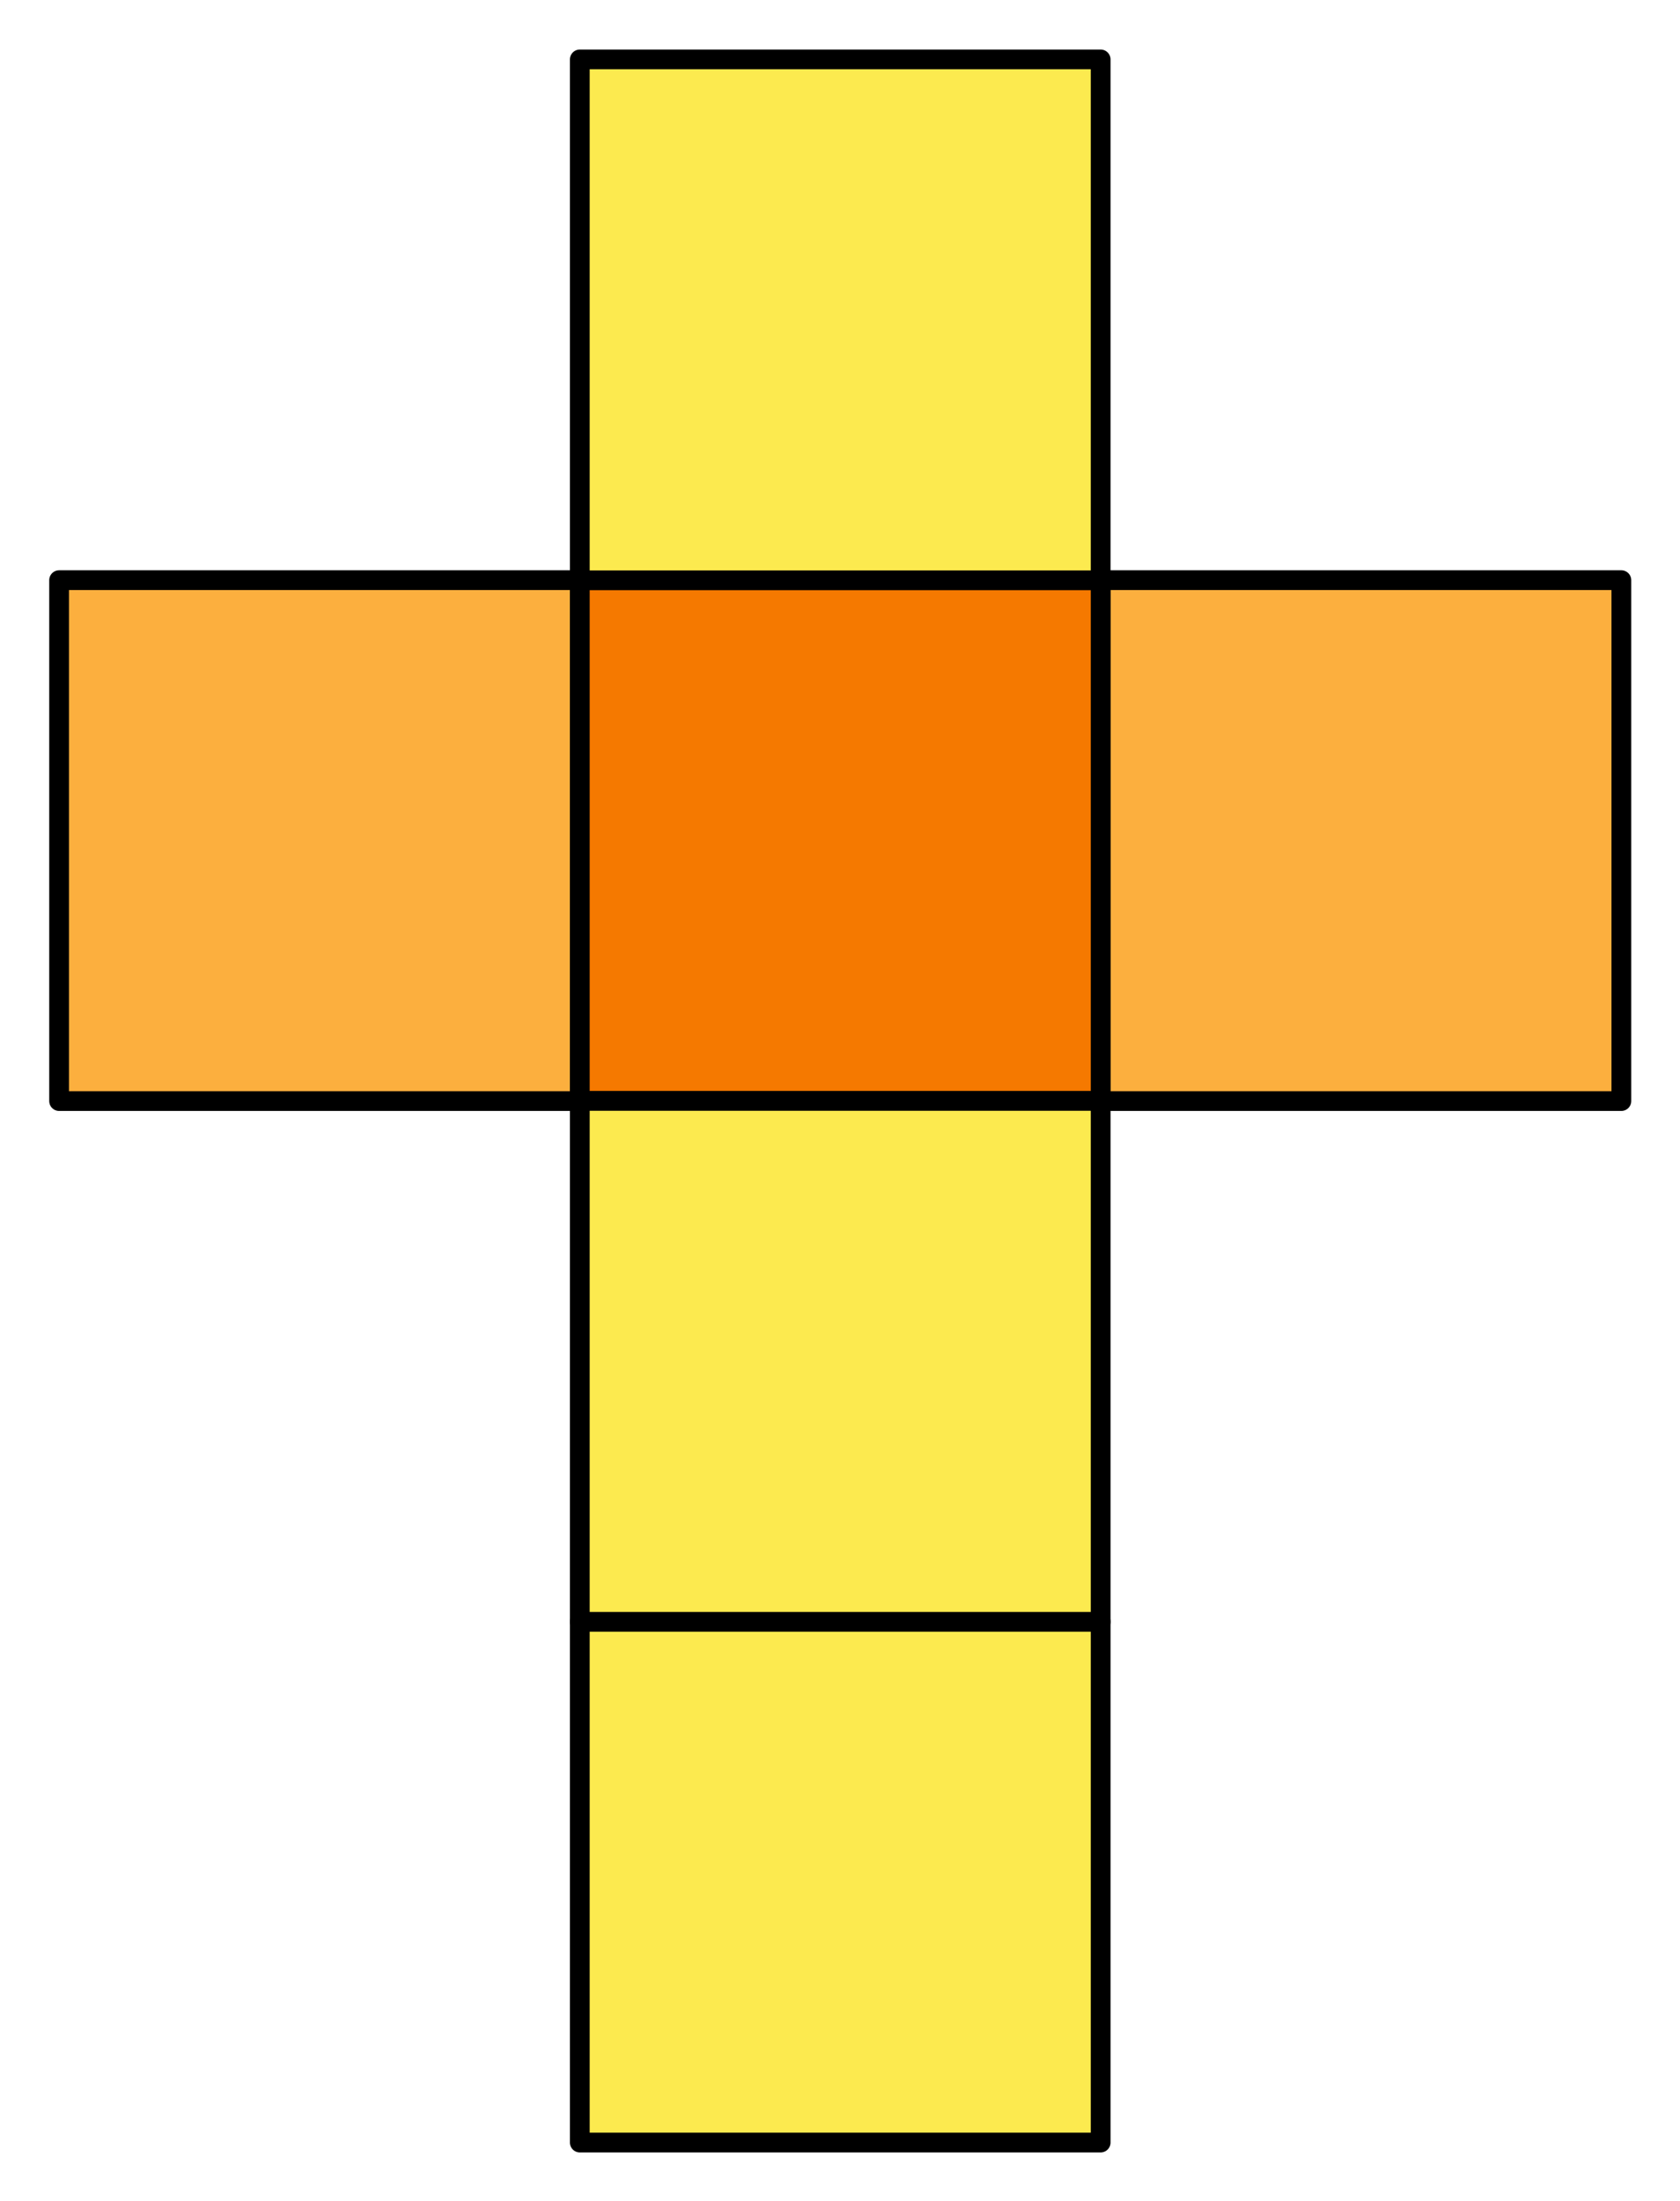 <?xml version="1.0" encoding="UTF-8" standalone="no"?>
<!-- Created with Inkscape (http://www.inkscape.org/) -->
<svg
   xmlns:dc="http://purl.org/dc/elements/1.1/"
   xmlns:cc="http://web.resource.org/cc/"
   xmlns:rdf="http://www.w3.org/1999/02/22-rdf-syntax-ns#"
   xmlns:svg="http://www.w3.org/2000/svg"
   xmlns="http://www.w3.org/2000/svg"
   xmlns:sodipodi="http://sodipodi.sourceforge.net/DTD/sodipodi-0.dtd"
   xmlns:inkscape="http://www.inkscape.org/namespaces/inkscape"
   width="171"
   height="224"
   id="svg6116"
   sodipodi:version="0.32"
   inkscape:version="0.45.1"
   version="1.0"
   sodipodi:docbase="/home/rapidshare03/Área de Trabalho"
   sodipodi:docname="Hexahedron_flat_color.svg"
   inkscape:output_extension="org.inkscape.output.svg.inkscape">
  <defs
     id="defs6118" />
  <sodipodi:namedview
     id="base"
     pagecolor="#ffffff"
     bordercolor="#666666"
     borderopacity="1.0"
     inkscape:pageopacity="0.0"
     inkscape:pageshadow="2"
     inkscape:zoom="8.3102138"
     inkscape:cx="150.48631"
     inkscape:cy="193.68634"
     inkscape:document-units="px"
     inkscape:current-layer="layer1"
     width="171px"
     height="224px"
     inkscape:window-width="1270"
     inkscape:window-height="721"
     inkscape:window-x="0"
     inkscape:window-y="25"
     showgrid="false" />
  <g
     inkscape:label="Camada 1"
     inkscape:groupmode="layer"
     id="layer1">
    <g
       id="g2236"
       transform="translate(-2,-1)">
      <path
         transform="matrix(1.005,0,0,1.005,38.189,77.686)"
         d="M 75.465,140.673 L 22.713,140.673 L 22.713,87.921 L 75.465,87.921 L 75.465,140.673 z "
         inkscape:randomized="0"
         inkscape:rounded="0"
         inkscape:flatsided="true"
         sodipodi:arg2="1.5707963"
         sodipodi:arg1="0.78539816"
         sodipodi:r2="26.376238"
         sodipodi:r1="37.301632"
         sodipodi:cy="114.29703"
         sodipodi:cx="49.089108"
         sodipodi:sides="4"
         id="path6124"
         style="fill:#fcea4f;fill-opacity:1;stroke:#000000;stroke-width:2;stroke-linejoin:round;stroke-miterlimit:4;stroke-dasharray:none;stroke-opacity:1"
         sodipodi:type="star" />
      <path
         transform="matrix(1.005,0,0,1.005,-14.811,-28.314)"
         d="M 75.465,140.673 L 22.713,140.673 L 22.713,87.921 L 75.465,87.921 L 75.465,140.673 z "
         inkscape:randomized="0"
         inkscape:rounded="0"
         inkscape:flatsided="true"
         sodipodi:arg2="1.5707963"
         sodipodi:arg1="0.78539816"
         sodipodi:r2="26.376238"
         sodipodi:r1="37.301632"
         sodipodi:cy="114.29703"
         sodipodi:cx="49.089108"
         sodipodi:sides="4"
         id="path6126"
         style="fill:#fcaf3e;fill-opacity:1;stroke:#000000;stroke-width:2;stroke-linejoin:round;stroke-miterlimit:4;stroke-dasharray:none;stroke-opacity:1"
         sodipodi:type="star" />
      <path
         transform="matrix(1.005,0,0,1.005,91.189,-28.314)"
         d="M 75.465,140.673 L 22.713,140.673 L 22.713,87.921 L 75.465,87.921 L 75.465,140.673 z "
         inkscape:randomized="0"
         inkscape:rounded="0"
         inkscape:flatsided="true"
         sodipodi:arg2="1.5707963"
         sodipodi:arg1="0.78539816"
         sodipodi:r2="26.376238"
         sodipodi:r1="37.301632"
         sodipodi:cy="114.29703"
         sodipodi:cx="49.089108"
         sodipodi:sides="4"
         id="path6128"
         style="fill:#fcaf3e;fill-opacity:1;stroke:#000000;stroke-width:2;stroke-linejoin:round;stroke-miterlimit:4;stroke-dasharray:none;stroke-opacity:1"
         sodipodi:type="star" />
      <path
         transform="matrix(1.005,0,0,1.005,38.189,-28.314)"
         d="M 75.465,140.673 L 22.713,140.673 L 22.713,87.921 L 75.465,87.921 L 75.465,140.673 z "
         inkscape:randomized="0"
         inkscape:rounded="0"
         inkscape:flatsided="true"
         sodipodi:arg2="1.5707963"
         sodipodi:arg1="0.78539816"
         sodipodi:r2="26.376238"
         sodipodi:r1="37.301632"
         sodipodi:cy="114.29703"
         sodipodi:cx="49.089108"
         sodipodi:sides="4"
         id="path6130"
         style="fill:#f57900;fill-opacity:1;stroke:#000000;stroke-width:2;stroke-linejoin:round;stroke-miterlimit:4;stroke-dasharray:none;stroke-opacity:1"
         sodipodi:type="star" />
      <path
         transform="matrix(1.005,0,0,1.005,38.189,24.686)"
         d="M 75.465,140.673 L 22.713,140.673 L 22.713,87.921 L 75.465,87.921 L 75.465,140.673 z "
         inkscape:randomized="0"
         inkscape:rounded="0"
         inkscape:flatsided="true"
         sodipodi:arg2="1.5707963"
         sodipodi:arg1="0.78539816"
         sodipodi:r2="26.376238"
         sodipodi:r1="37.301632"
         sodipodi:cy="114.29703"
         sodipodi:cx="49.089108"
         sodipodi:sides="4"
         id="path6132"
         style="fill:#fcea4f;fill-opacity:1;stroke:#000000;stroke-width:2;stroke-linejoin:round;stroke-miterlimit:4;stroke-dasharray:none;stroke-opacity:1"
         sodipodi:type="star" />
      <path
         transform="matrix(1.005,0,0,1.005,38.189,-81.314)"
         d="M 75.465,140.673 L 22.713,140.673 L 22.713,87.921 L 75.465,87.921 L 75.465,140.673 z "
         inkscape:randomized="0"
         inkscape:rounded="0"
         inkscape:flatsided="true"
         sodipodi:arg2="1.5707963"
         sodipodi:arg1="0.78539816"
         sodipodi:r2="26.376238"
         sodipodi:r1="37.301632"
         sodipodi:cy="114.29703"
         sodipodi:cx="49.089108"
         sodipodi:sides="4"
         id="path6134"
         style="fill:#fcea4f;fill-opacity:1;stroke:#000000;stroke-width:2;stroke-linejoin:round;stroke-miterlimit:4;stroke-dasharray:none;stroke-opacity:1"
         sodipodi:type="star" />
    </g>
  </g>
</svg>
